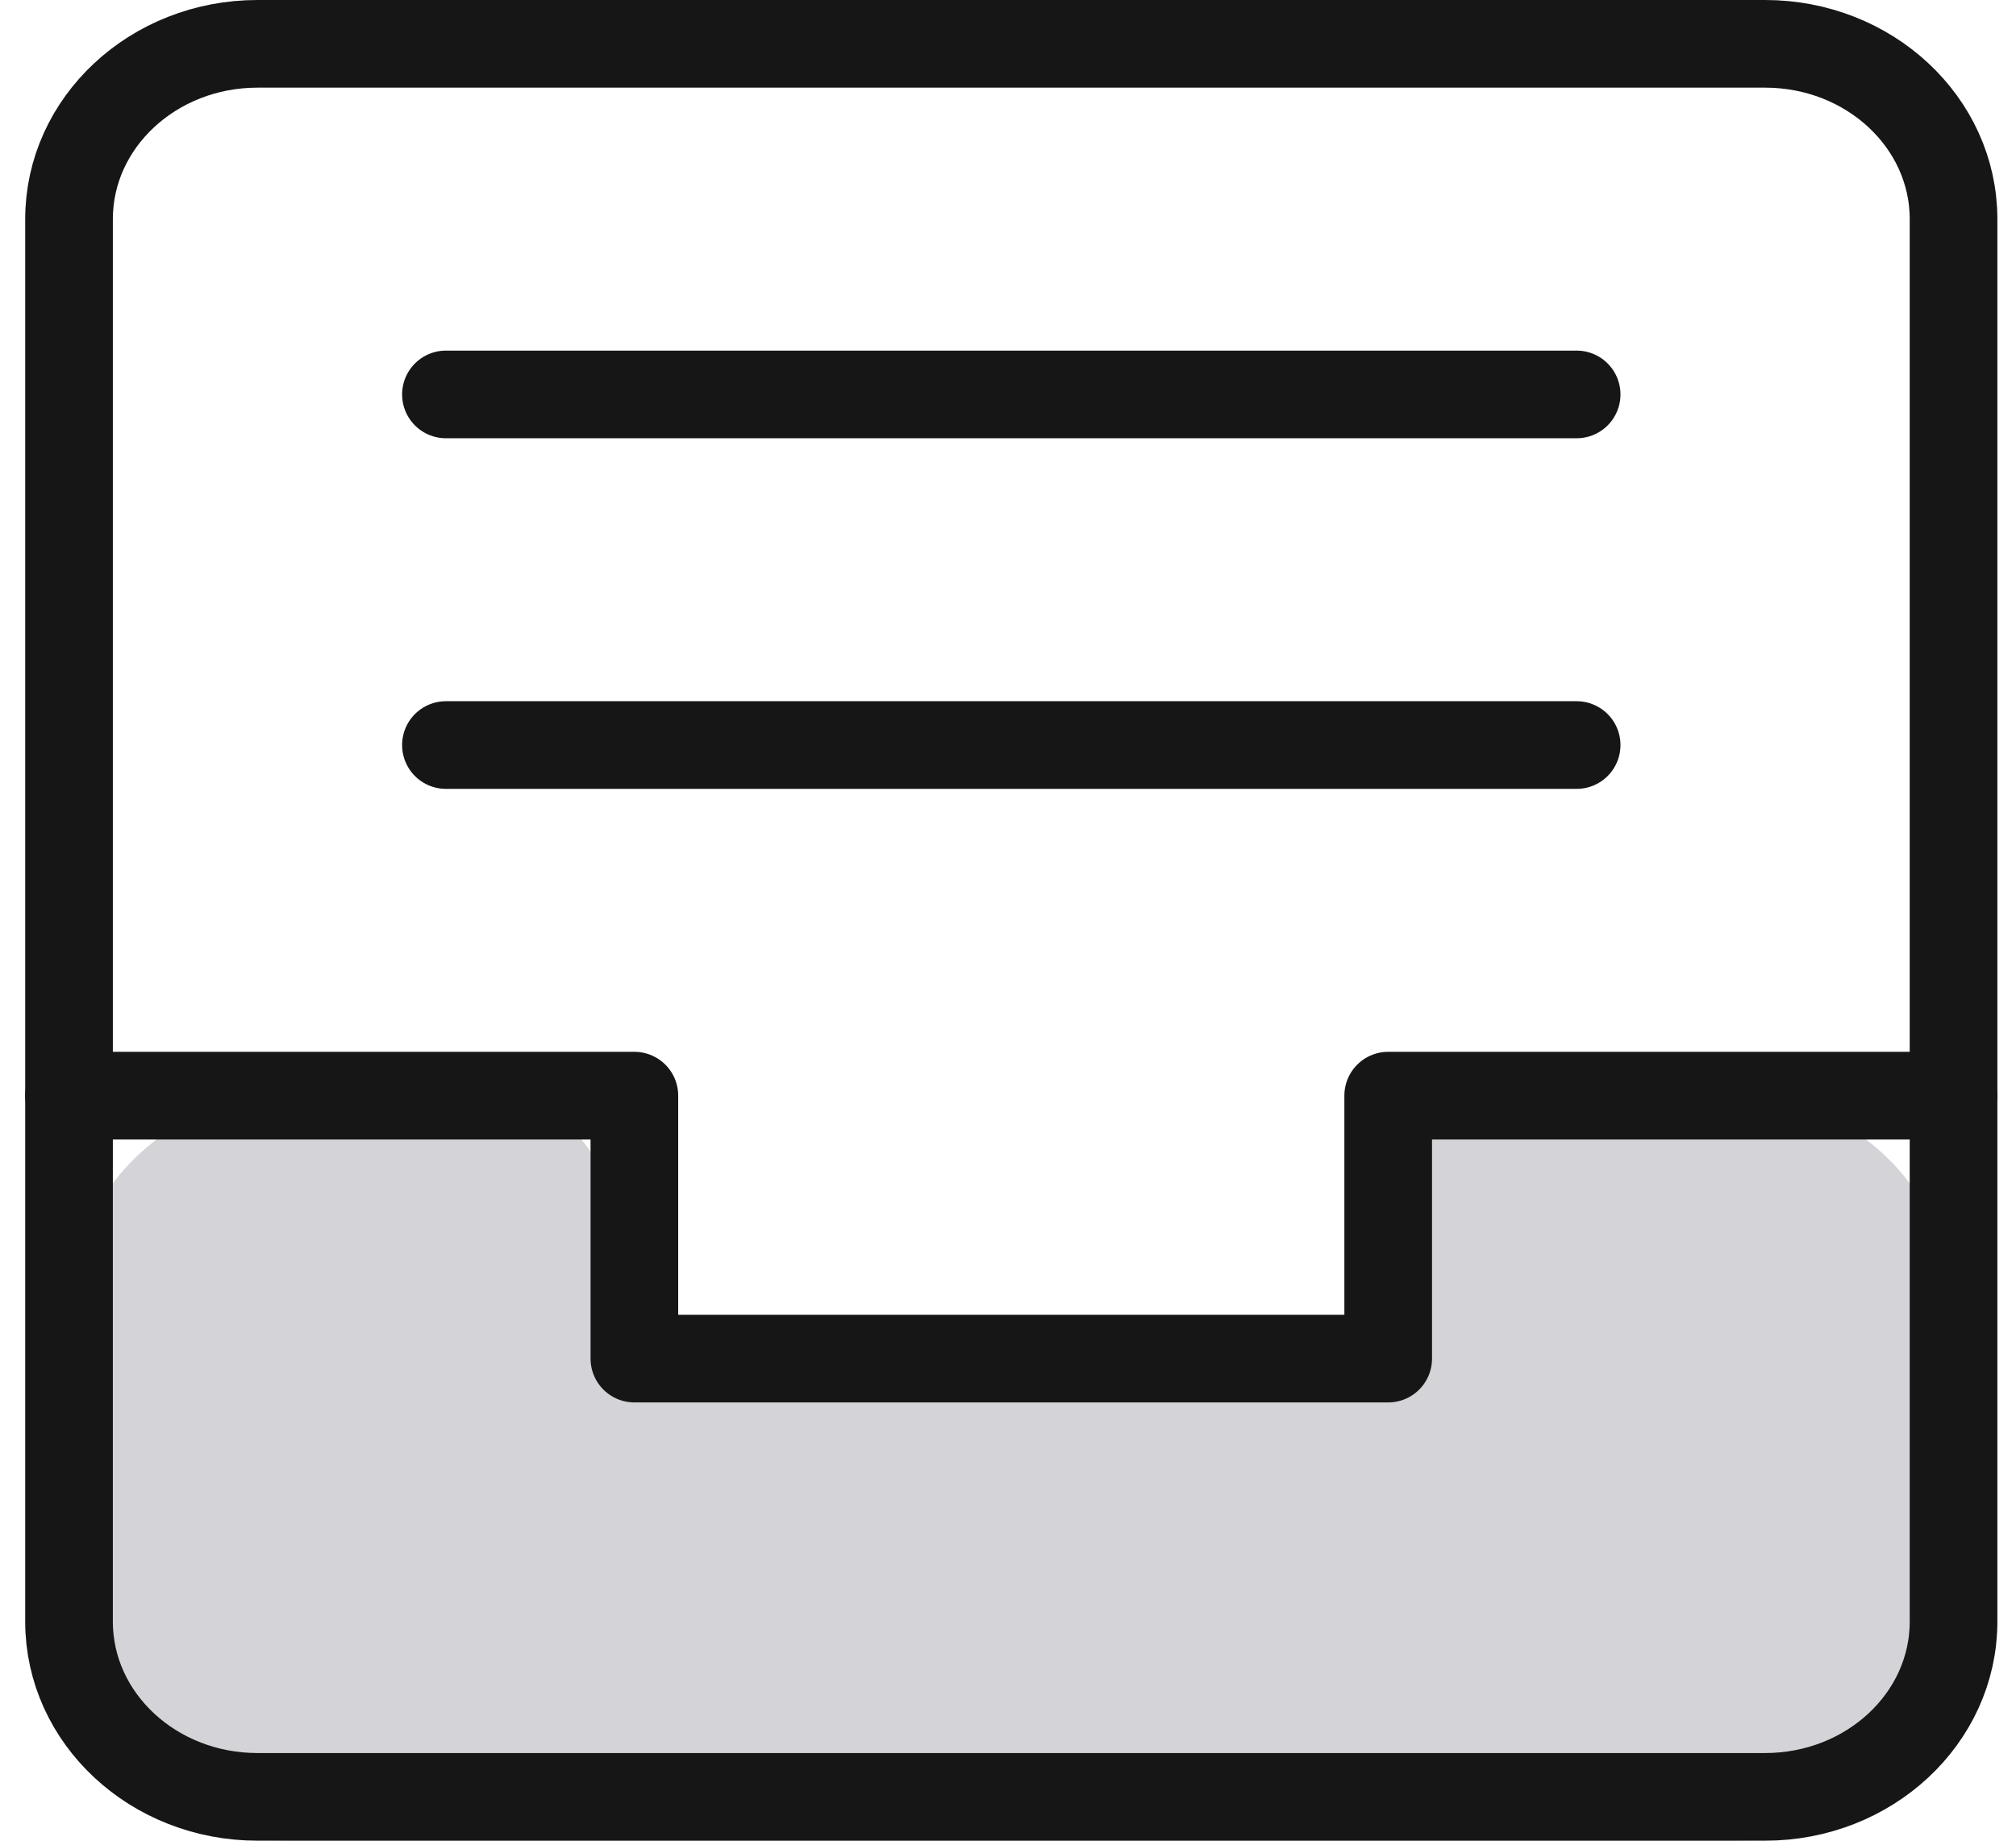 <?xml version="1.0" encoding="UTF-8"?> <svg xmlns="http://www.w3.org/2000/svg" width="46" height="42" viewBox="0 0 46 42" fill="none"><rect width="46" height="42" fill="#F5F5F5"></rect><g clip-path="url(#clip0_0_1)"><rect width="1728" height="7600" transform="translate(-373 -1577)" fill="white"></rect><rect x="-365" y="-659" width="1720" height="996" fill="white"></rect><path d="M11.104 25H6.575C3.814 25 1.575 27.239 1.575 30V37C1.575 39.761 3.814 42 6.575 42H39.575C42.336 42 44.575 39.761 44.575 37V30C44.575 27.239 42.336 25 39.575 25H34.508C32.944 25 31.675 26.268 31.675 27.833C31.675 29.398 30.407 30.667 28.842 30.667H16.771C15.206 30.667 13.938 29.398 13.938 27.833C13.938 26.268 12.669 25 11.104 25Z" fill="#D4D4D8"></path><path d="M10.175 9H35.975" stroke="#161616" stroke-width="2" stroke-miterlimit="10" stroke-linecap="round" stroke-linejoin="round"></path><path d="M10.175 17H35.975" stroke="#161616" stroke-width="2" stroke-miterlimit="10" stroke-linecap="round" stroke-linejoin="round"></path><path d="M1.575 25H14.475V31H31.675V25H44.575" stroke="#161616" stroke-width="2" stroke-miterlimit="10" stroke-linecap="round" stroke-linejoin="round"></path><path d="M40.275 1H5.875C3.5 1 1.575 2.791 1.575 5V37C1.575 39.209 3.5 41 5.875 41H40.275C42.65 41 44.575 39.209 44.575 37V5C44.575 2.791 42.65 1 40.275 1Z" stroke="#161616" stroke-width="2" stroke-miterlimit="10" stroke-linecap="round" stroke-linejoin="round"></path></g><defs><clipPath id="clip0_0_1"><rect width="1728" height="7600" fill="white" transform="translate(-373 -1577)"></rect></clipPath></defs></svg> 